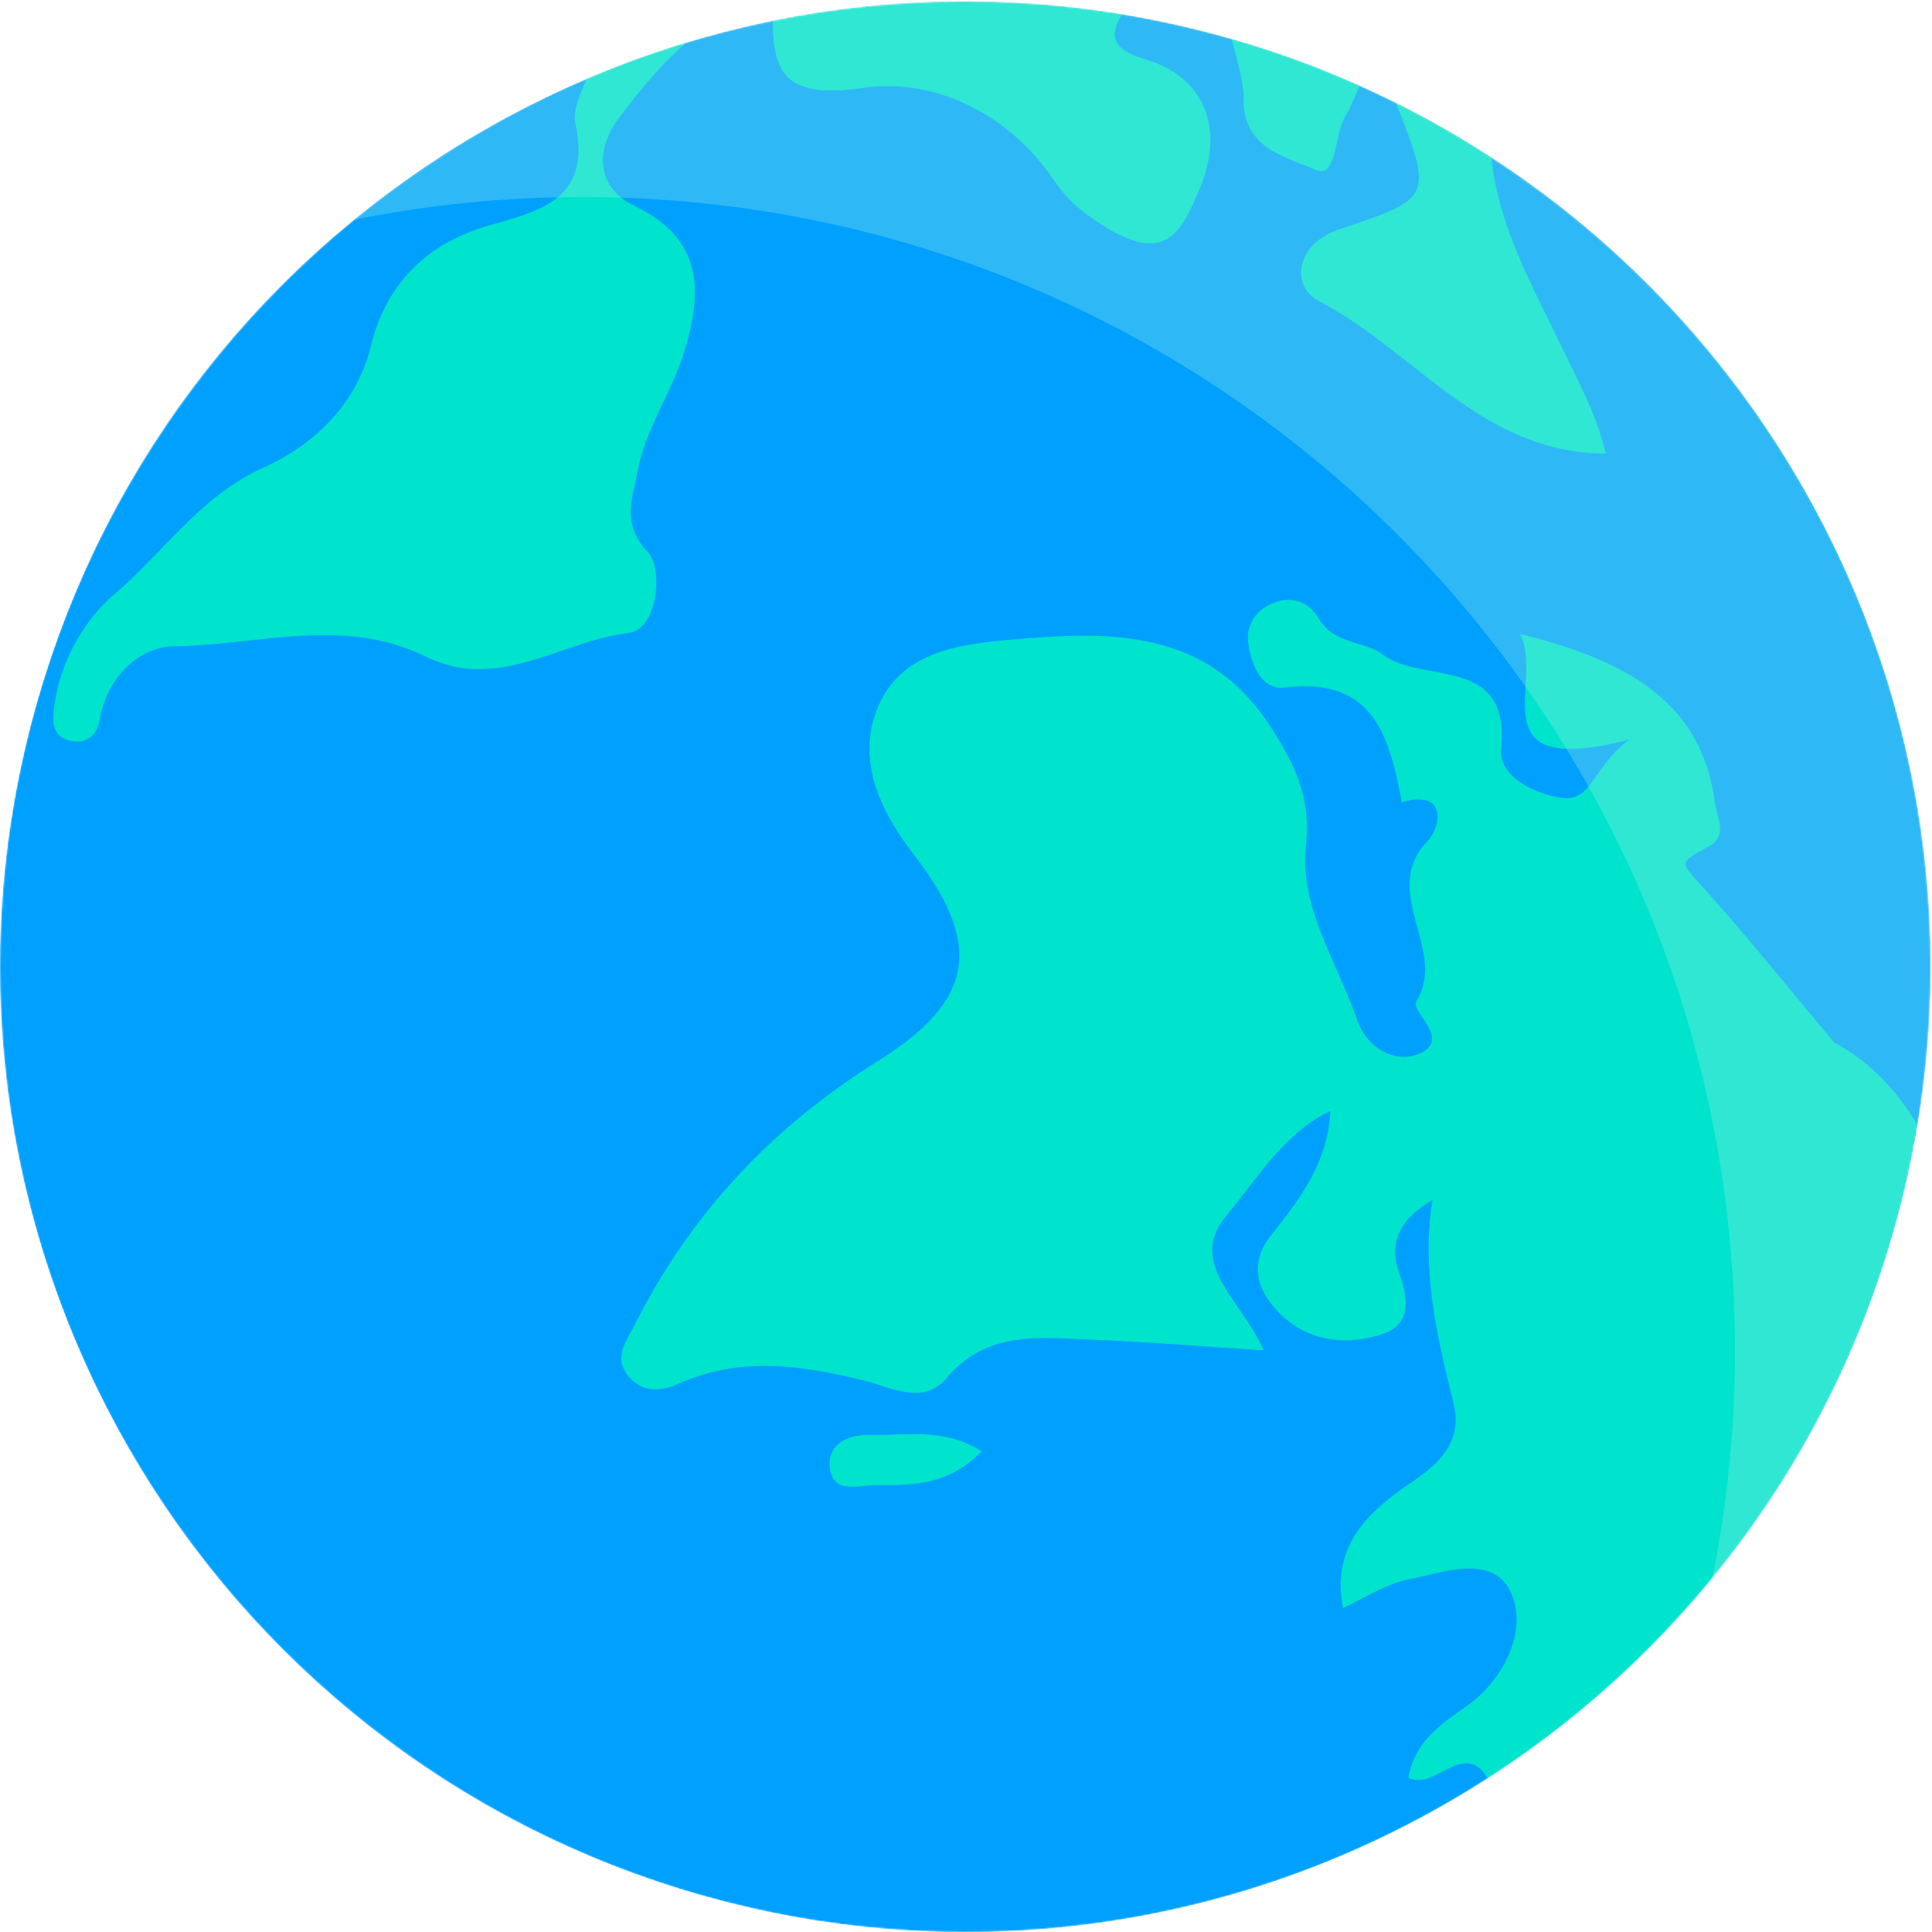 <svg width="1214" height="1214" viewBox="0 0 1214 1214" fill="none" xmlns="http://www.w3.org/2000/svg">
<mask id="mask0_6399_67861" style="mask-type:alpha" maskUnits="userSpaceOnUse" x="0" y="0" width="1214" height="1214">
<path d="M606.553 1213.96C941.513 1213.96 1213.05 942.424 1213.05 607.463C1213.05 272.502 941.513 0.963 606.553 0.963C271.592 0.963 0.053 272.502 0.053 607.463C0.053 942.424 271.592 1213.96 606.553 1213.96Z" fill="#00A0FF"/>
</mask>
<g mask="url(#mask0_6399_67861)">
<path d="M428.878 1187.35C749.143 1285.48 1088.32 1105.4 1186.44 785.137C1284.57 464.872 1104.49 125.698 784.227 27.571C463.962 -70.556 124.788 109.523 26.661 429.788C-71.466 750.053 108.613 1089.23 428.878 1187.35Z" fill="#00A0FF"/>
<path d="M1152.55 655.064C1125.38 622.719 1098.97 589.715 1070.79 558.325C1055.41 541.173 1054.16 542.671 1073.8 531.877C1085.94 525.173 1078.93 514.348 1077.78 505.385C1070.57 449.527 1034.94 417.595 954.997 398.364C971.368 427.128 926.212 489.971 1023.67 464.749C998.718 483.961 1001.1 505.296 978.815 500.963C961.204 497.549 941.675 486.679 943.292 470.806C949.411 410.798 893.255 430.36 868.58 411.079C858.191 402.941 838.3 405.185 828.614 388.617C822.185 377.592 810.519 373.847 798.261 379.727C788.558 384.408 782.921 393.103 784.344 403.961C786.169 417.744 792.659 433.811 807.456 432.023C863.759 425.252 872.977 463.306 880.856 504.06C910.372 495.608 904.879 520.339 897.32 528.171C866.074 560.559 910.086 596.357 890.013 629.196C886.117 635.554 911.563 652.542 893.015 661.552C876.919 669.366 858.77 658.338 852.894 641.161C840.43 604.778 816.207 570.19 820.64 530.852C824.023 500.964 813.191 479.774 798.73 457.267C758.717 394.811 698.257 396.413 634.773 401.974C599.627 405.045 565.287 410.618 551.293 445.25C538.02 478.088 553.352 510.019 574.27 537.101C617.768 593.313 612.557 628.723 551.765 666.649C485.458 708.079 433.958 762.52 398.875 832.413C393.751 842.666 385.188 852.549 394.57 864.307C403.29 875.214 415.014 874.535 426.259 869.506C465.106 852.125 503.442 857.822 543.178 867.537C559.044 871.407 579.968 883.525 594.732 866.008C620.402 835.534 654.073 840.623 686.946 841.845C720.958 843.142 754.864 846.013 794.074 848.527C780.619 817.273 745.394 794.282 770.572 763.965C790.068 740.483 806.578 712.362 835.887 698.004C834.798 729.551 817.085 753.237 798.535 776.53C784.015 794.702 790.614 811.862 804.214 825.357C822.138 843.253 846.423 845.739 869.036 838.179C886.36 832.382 885.246 816.39 879.421 800.493C871.912 779.945 880.645 765.16 900.072 754.061C893.134 798.339 902.825 839.648 913.174 880.816C919.857 907.295 902.965 920.606 884.849 932.892C857.278 951.611 836.668 973.486 843.916 1010.39C857.49 1004.23 870.503 995.437 884.715 992.547C908.182 987.778 940.669 974.872 950.855 1004.3C958.662 1026.89 944.409 1056.01 921.549 1072.07C904.845 1083.77 889.129 1094.46 884.966 1116.97C901.512 1125.87 919.918 1092.45 934.727 1117.39C1075.79 1026.8 1168.12 885.394 1200.29 730.415C1201.88 722.459 1203.31 714.425 1204.6 706.312C1191.53 684.846 1174.91 666.939 1152.42 655.025L1152.55 655.064Z" fill="#00E3CC"/>
<path d="M880.674 504.21L880.924 504.286C880.924 504.286 880.859 504.164 880.878 504.101C880.796 504.145 880.652 504.169 880.549 504.171C880.549 504.171 880.549 504.171 880.674 504.21Z" fill="#00E3CC"/>
<path d="M361.571 77.468C370.956 122.339 344.371 131.484 309.61 140.994C271.277 151.46 243.273 175.273 232.906 217.92C224.27 253.579 197.455 279.533 165.52 293.873C125.713 311.712 102.751 347.287 71.606 373.658C53.299 389.132 38.262 414.902 34.321 442.261C32.961 451.72 31.447 463.352 45.456 465.697C55.46 467.395 61.313 460.783 62.732 452.026C67.199 425.067 87.825 406.374 109.191 406.12C161.944 405.472 216.059 386.993 267.991 412.78C312.746 435.001 352.637 402.836 394.864 397.732C413.494 395.478 416.83 356.931 407.034 346.856C389.69 328.967 398.267 310.341 400.485 297.079C404.96 270.431 422.495 246.212 430.363 219.749C441.175 183.458 442.306 150.214 398.638 129.352C376.762 118.89 371.98 96.581 389.616 73.145C402.289 56.32 415.563 40.432 431.227 26.779C410.176 33.143 389.259 40.744 368.681 49.577C364.556 59.248 359.795 69.099 361.551 77.531L361.571 77.468Z" fill="#00E3CC"/>
<path d="M542.812 55.159C587.346 48.882 633.638 71.438 661.697 112.463C670.872 125.901 678.487 132.164 692.16 141.069C732.423 167.244 742.398 145.731 753.787 118.707C770.042 80.154 756.42 47.995 719.384 37.16C699.919 31.435 696.172 23.589 705.013 9.008C633.144 -2.898 558.8 -1.928 485.622 12.965C485.33 50.053 497.599 61.535 542.771 55.181L542.812 55.159Z" fill="#00E3CC"/>
<path d="M841.139 144.206C815.205 152.901 809.88 179.426 828.93 189.295C888.571 220.143 930.893 284.878 1009.07 285.014C1003.02 260.131 992.193 240.718 982.369 220.145C963.897 181.51 941.668 143.092 937.095 98.909C917.772 86.36 897.755 74.965 877.207 64.739C900.809 124.662 899.61 124.67 841.12 144.268L841.139 144.206Z" fill="#00E3CC"/>
<path d="M826.497 106.678C840.146 112.876 838.325 84.914 845.273 73.169C848.885 67.066 851.512 60.388 854.37 53.848C828.289 42.167 801.428 32.365 773.972 24.5C777.036 37.364 781.567 50.233 781.467 63.051C781.249 93.874 809.671 99.029 826.475 106.638L826.497 106.678Z" fill="#00E3CC"/>
<path d="M547.153 901.627C533.233 901.224 518.869 907.176 521.713 923.766C524.316 938.915 540.028 933.136 550.386 933.234C573.148 933.443 596.212 933.334 616.875 911.953C592.524 896.632 569.265 902.286 547.153 901.627Z" fill="#00E3CC"/>
<path d="M880.61 504.975C880.61 504.975 880.785 504.516 880.883 504.307C880.883 504.307 880.758 504.269 880.633 504.231L880.508 504.193C880.535 504.44 880.562 504.687 880.61 504.975Z" fill="#00E3CC"/>
<g opacity="0.3">
<path d="M1090.21 847.788C1090.21 897.042 1085.26 945.094 1075.93 991.576C1161.64 886.97 1213.06 753.208 1213.06 607.434C1213.06 272.499 941.521 0.957 606.54 0.957C460.765 0.957 327.004 52.382 222.398 138.091C268.879 128.712 316.978 123.814 366.185 123.814C766.037 123.814 1090.16 447.937 1090.16 847.788H1090.21Z" fill="#9FF3E1"/>
</g>
</g>
</svg>

